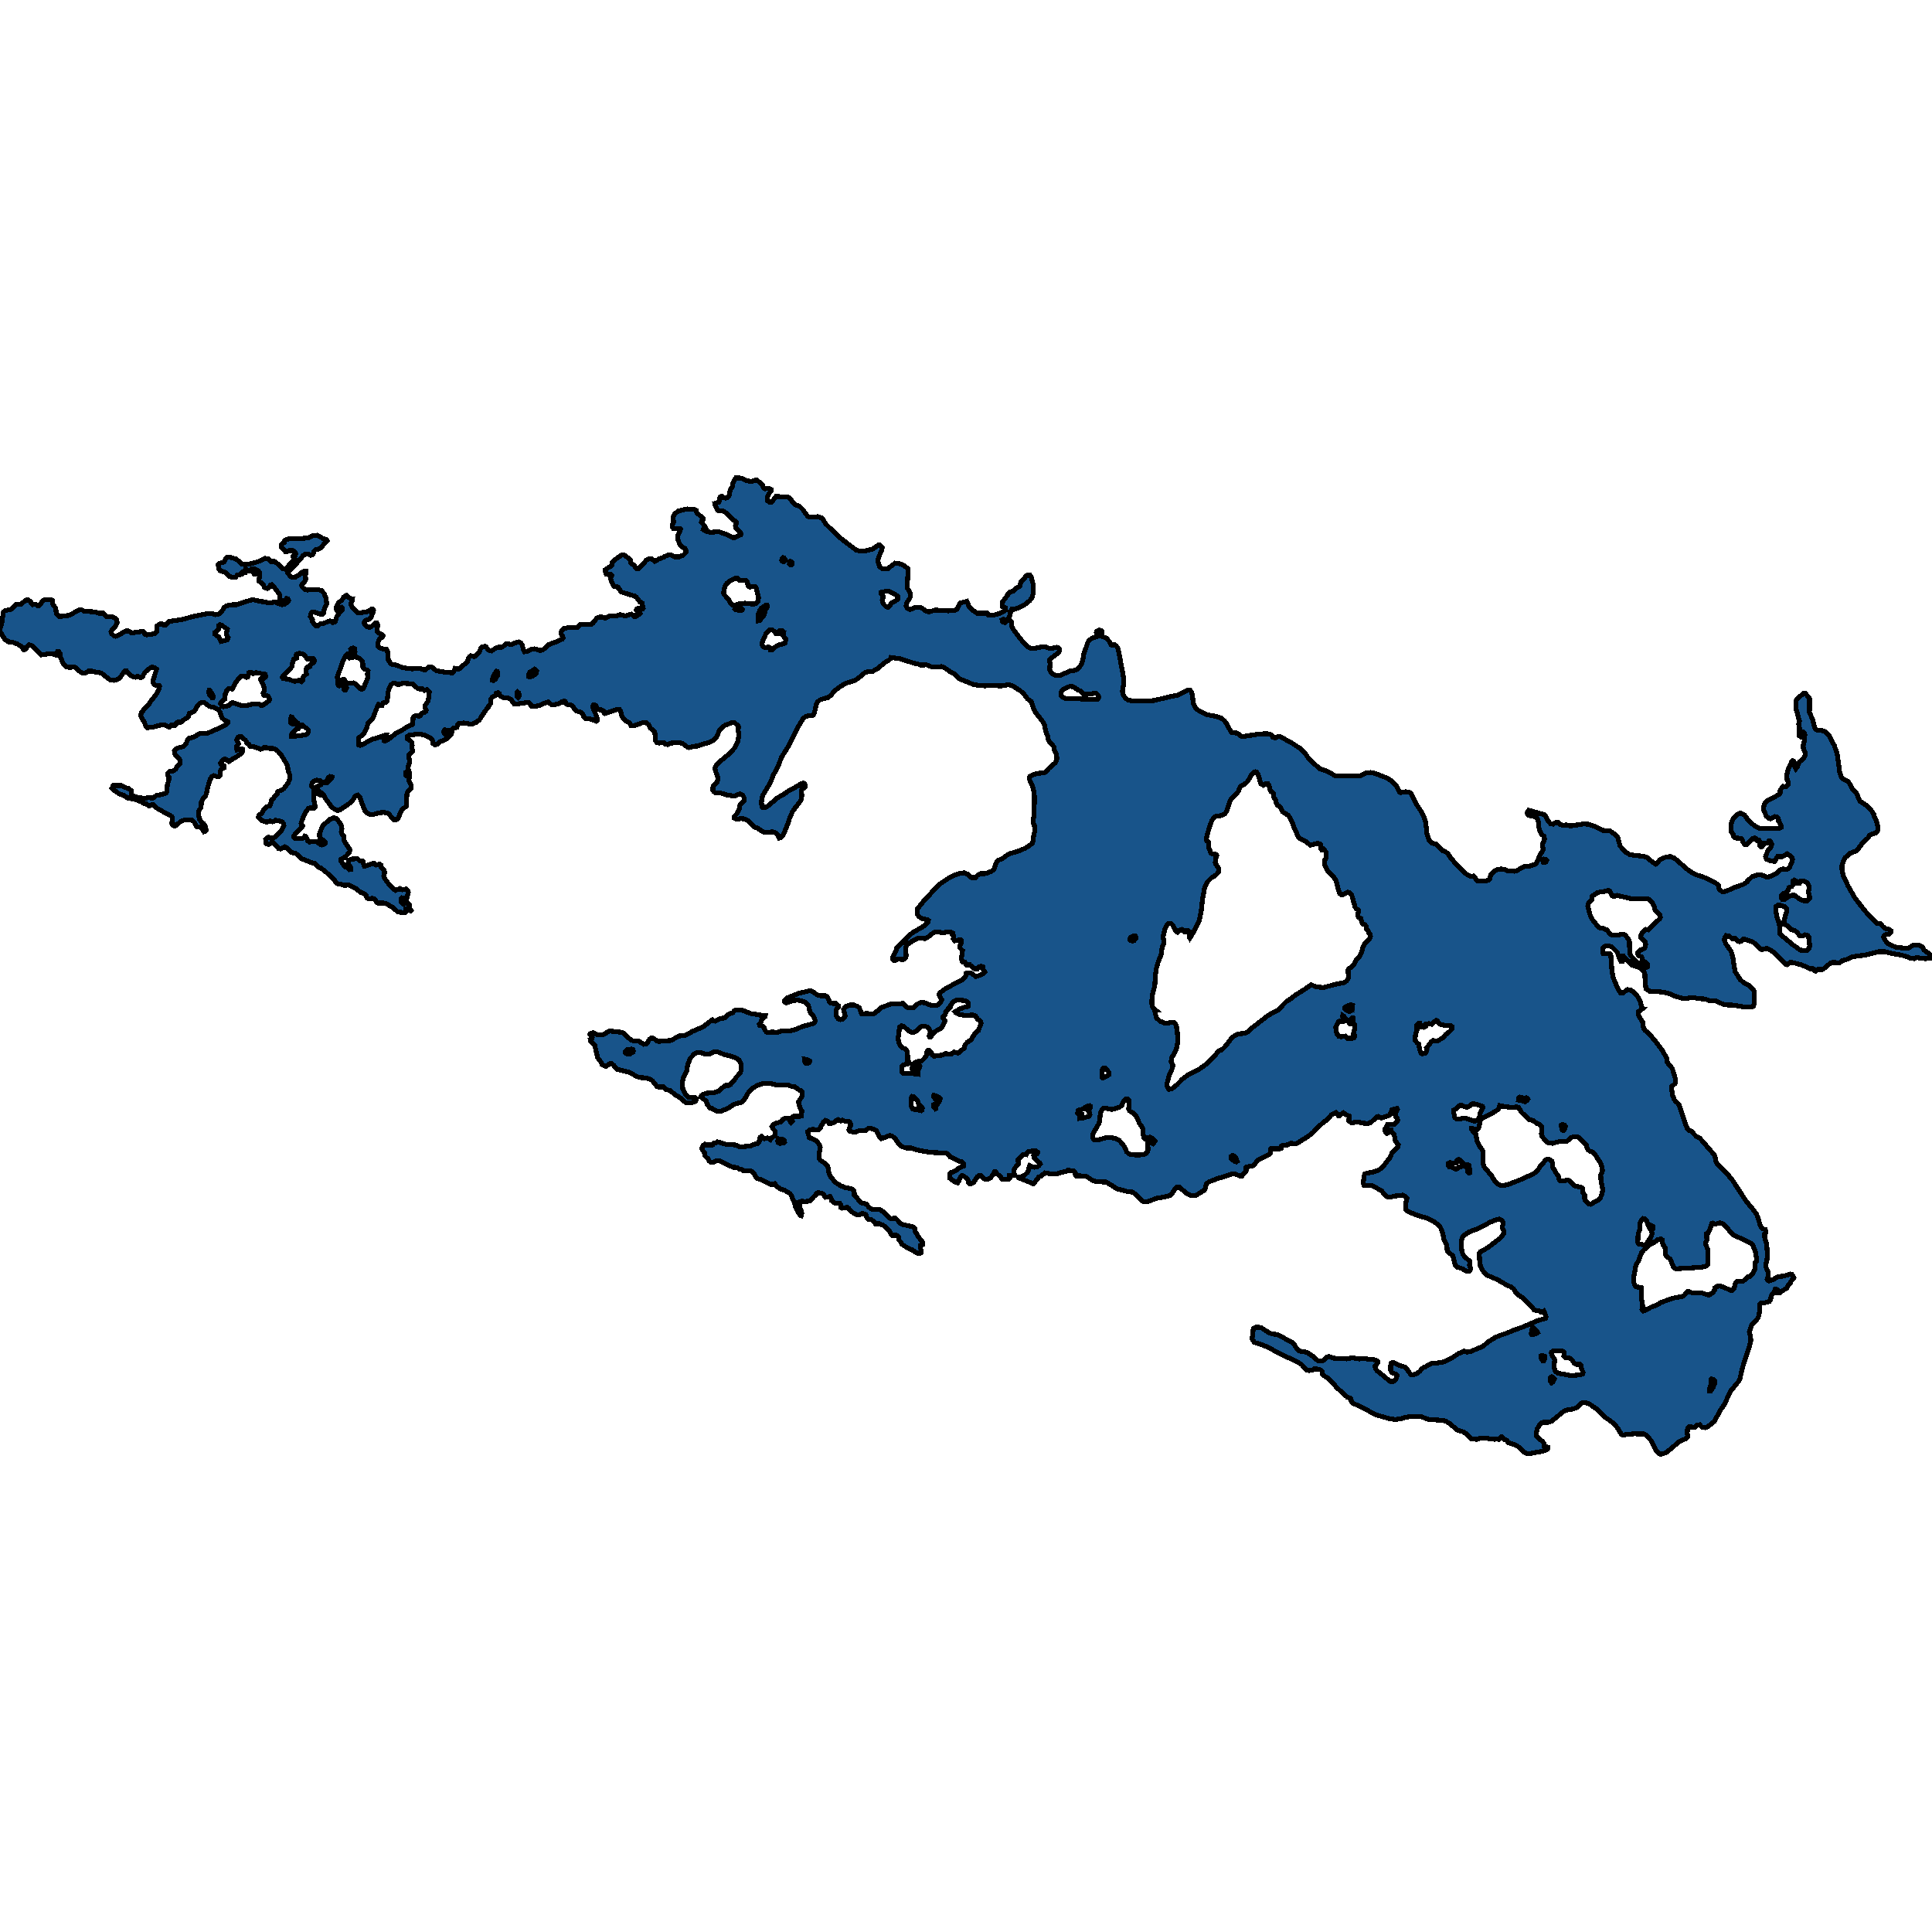 <svg xmlns="http://www.w3.org/2000/svg" width="400" height="400"><path d="m49.78 116.506.239.25.501.113.684-.023 1.288-.272 1.197-.385 1.151-.589.639.09.581.544h.764l.684.499 1.026 1.02.398.067.41-.204.685-.883.923-.838v-.295l-.32-.34.047-.158.444-.136.137-.34-.296-.43-.434-.227-.604.023-.422.203-.456-.022-.832-.93.046-.407.388-.408.262-.113.045-.408.354-.181.66-.204 1.768.023 2.063-.182 1.037-.52.764-.023 1.22.634.843.317.068.204-.763.77-.468.657-.592.318-.65.136-.25.294-.103.385-.16.272-.388.159-.73-.295-.364.045-.433.25-1.63 1.903-1.63 1.586.011.203.604.748.354.159.57-.068.809-.476.376-.385.707-.363.32-.022.01.566-.136.362.125.793-.273.476-.4.408-.205.34.263.475.433.385.456.091 2.28-.068.66.181.548.59.387.95.183 1.065-.035.295-.444.77-.16.951-.228.227h-.581l-1.208-.385h-.388l-.319.453-.034.476.456.611-.08.363.262.294.205.408.456.317.274-.023.501-.498.798-.09.593-.295.604-.181.445.18.137.137.262-.023.262-.25.262-.882.25-.408.856-.997v-.453l-.114-.136-.194.068-.502.43-.285.068-.068-.18.068-.635.342-.634.559-.453.365-.408.194-.362.262-.25.376-.113.615.612.582.113-.023.34-.342.566.034.317.194.385 1.128 1.223.445.091 1.812-.317.422-.295.194-.203.296.022.171.227-.136.52-.41.997-.331.34-.639.227-.296.18-.125.386.16.408.455.385.536.09.433-.226.787-.702.239.022.194.385-.046.544-.091.317.023.476.41.385.559.294.262.295-.137.294-.638.34-.263.725.012.77.365.362.855.25h.513l.205.34.182 1.902.376.566.33.317 1.015.204 1.277.52 1.938.227 1.026-.09.581.022.764.227h.365l.752-.544h.467l.354.204.718.589 1.778.294.787.046.65.135.239-.158.387-.815.32.068.262.113.239-.068 1.767-1.518.17-.656.217-.363.32-.204.683.204.65-.52.4-.431.295-.77.331-.317.513-.113.262.113.034.068.513.634.547.136.912-.566.593-.204.422.068.513-.227.604-.52.513-.023.17.113.434.09.855-.43.673-.158.342.158.307.385.422 1.36.114.135.513-.09.935-.454.592-.068.662.159.387.181.547-.068.536-.34.844-.792.684-.295.9-.271.866-.499.33-.09.172-.25-.034-.271-.274-.34-.091-.362.091-.476.456-.498 1.094-.204 1.687-.023.616-.566h2.166l.479-.317.775-.997.604-.272.547.023.638.204.867-.408 1.504-.045.684-.25.4.046.649.226 1.277-.385.58.43h.468l.559-.362.17-.181-.558-.453-.194-.295.08-.226.251-.136.695.25.308-.069.091-.18-.216-1.066-.24-.158-.182-.045-.752-.997-.354-.25-1.767-.52-.957-.318-.296-.317-.354-.611-.17-.114-.616-.068-.262-.271-.616-1.36.034-.226.251-.476-.16-.158-.957-.046-.16-.226-.011-.77.593-.43.65-.363.125-.272.045-.521.661-.567 1.22-.86.342-.069.433.182 1.06.86.092.68.798.567.16.34.261.271.33-.022.742-.635.923-1.087.57-.295h.559l.592.499.616-.295.182-.158 1.083-.385.148-.114.787-.385h.433l1.015.43.854-.022.821-.363.525-.498.034-.498-.217-.386-.638-.34-.422-.43-.41-1.11-.069-.657.661-1.427-.102-.136-1.357.045-.307-.408.011-.34.296-.634-.09-.748.056-.498.126-.295.433-.43.535-.363 1.779-.385 1.379.023.445.271.08.295.102.272 1.254 1.042v.204l-.297.295-.057.317.627.748.251.52-.433.114-.057.181.399.272 1.185.295.753-.091.98-.023 1.197.43 1.562.748h.478l1.197-.566.034-.181-.148-.408-.934-.861-.057-.317.136-.385.023-.43-.353-.34-.33-.227-1.608-1.541-.559-.295-.706.023-.262-.09-.49-.975-.103-.476.81-.249.159-.385.057-.499.16-.271.33-.046.387.317.354.023.422-.113.284-.385.114-.748.137-.453.456-.725.057-.567.16-.43.467-.77 1.037.067 1.05.453.66.182.593.045.695-.25.354.023.467.363.707.725.17.476.297.181.958-.023.33.204-.045.295-.456.589-.342.657v.748l.479.317.49-.045.9-1.178h.479l.32.113 1.572.022.468.272.25.25.354.611.57.522.798.271.695.658.49.747.593.725.33.136.502.023 1.231-.136.843.317.342.453.388.725 2.622 2.538.74.634 2.953 2.243.844.25 1.105-.069 1.448-.385 1.288-.838.24.023.49.52-.046.363-.707 1.677-.125.476.045.566.331.906.502.363.763.068.433-.068.445-.363 1.014-.77.878.113.718.227.48.317.58.498.035.612-.183 3.353.536.86.103.227-.012.793-.068.249-.684 1.02-.091.543.182.43.353.295.331.045 1.06-.43 1.06-.023 1.117.77.627.182 1.357-.363 2.61.159 1.334-.114.49-.226.308-.498.182-.521.274-.295 1.06-.25.24-.067.181.294.217.68.718.883.445.182.513.43 2.108-.023.285.385 1.118.023 1.23-.362.844-.43.33-.34-.022-.363-.627-.294.057-.974.98-1.292.114-.271.308-.408.798-.25.581-.566.57-.294.262-.25.08-.498.16-.362.638-.567.354-.589.455-.249.331.046.24.294.41 1.473.114.974-.057 1.064-.285.952-.468.589-1.105.86-.924.499-1.288.43h-.387l-.228.385-.103.838-.296.521.057.25.536.634.068.928.25.521 1.426 1.903 1.003 1.178.73.68.558.271.513-.022 1.653-.318.889.023.672.25.525.022 1.128-.227.25.091.206.226.068.408-.193.363-1.744 1.336-.126.204.091.77-.068 1.29.25.499.594.476.444.135.866.023 2.178-.951 1.003-.113.524-.317.604-.725.171-.363.342-1.223.046-.611.889-2.582.342-.453.74-.498.64-.114.216-.204-.205-.702.045-.272.479-.226.433.023.217.203.011 1.042.866.363.627.657.33.702.206.158.57-.136.353.204.274.385.194.635 1.026 5.458.011 1.63-.228 1.405.194.747.513.657.433.317.82.18 2.087.069 2.462-.136 3.534-.838 1.516-.294.798-.453 1.242-.567.479.068.296.521.365 2.265.342.747.604.544 1.721.883.844.204 1.276.226.98.363.582.498.422.52.969 1.79.16.135 1.105.136.285.136.388.453.228.068.786-.023 2.394-.385 1.687-.136.889.046.467.249.32.475.467.114.513-.295.547.045 2.28 1.246 1.915 1.245.764.725.934 1.358 2.269 2.083 1.345.408.912.476.82.498 1.095.113 2.36-.068 1.458.023.604-.091.98-.498.89-.113.923.18 2.326.884.957.543 1.129 1.087.672 1.336.24.136 1.094-.181.707.09.364.204.798 1.698.479.838.866 1.29.49 1.019.4 1.154.262 2.355.41 1.313.342.452.422.272.65.113 1.481 1.426.376.114.627.43.49.747 1.391 1.675 2.075 1.946.764.408.592-.113.262.226.32.52.273.295 1.596.023.638-.204.308-.226.046-.385.25-.657.57-.52.456-.317.97-.204.763.09.718.318 1.277.067.695-.158.468-.385.923-.43.707-.023.775-.158.946-.407.296-.521.49-1.222.719-1.155-.171-1.041.08-.362.216-.363.125-.384-.068-.59-.502-.407-.421-.837-.206-.77v-.95l-.319-.725-.262-.294-.433-.204-.581-.045-.513-.159-.274-.34.091-.475.205-.226 3.135.883.445.452.467.929.49.543.513.068.502-.317.501-.045.582.498.364.068.844-.023.82.181 2.668-.385.957.023 1.357.453 1.584.815 1.665.158.695.52.296.16.525.497.524 1.924 1.129 1.29.832.453 1.048.204 1.904.181.832.34.536.498 1.083.792.182-.068.684-.837.41-.227.924-.362.889-.068.798.317 2.724 2.354.878.634 1.026.498 1.3.407 1.276.544 1.527.837.388.385.011.453.183.407.558.385.513.023 1.083-.408 1.015-.475 1.778-.611.786-.52.035-.137 1.014-.95 1.334-.43.433.022 1.277.498.66-.113.719-.317.627-.362.479-.475.467-.34.433-.068.559.113.421-.136.354-.362.444-.973.069-.475.09-.136-.079-.362-.308-.317-.73-.476-1.082.611-.912-.045-.581.974-.81-.068-.832-.34-.16-.249-.09-.317.478-1.267.468-.498.239-.317.08-.408-.057-.34-.274-.384-.205-.046-.41.476-.627.068-.422.656-.182.046-.285-.295v-.77l-.171-.362-.183-.045-.262.09-.171-.316-.274-.136-.41.136-1.185 1.2-.48-.023-.364-.476-.17-.475-.263-.294-.98-.068-.342-.113-.251-.25-.046-.475-.433-.566v-1.335l.262-.793.274-.52.684-.793.684-.34.262.136.524.25.114.022.696.974.433.498.65.498.41.362.764.385.968.09 3.226-.022.149-.023.296-.181.046-.272-.183-.43-.319-.453-.057-.09-.011-.317-.114-.385-.103-.045-.24-.227-.262-.022-.456.226-.524.25-.308-.137-.467-.34-.57-1.2-.023-.09.012-.792.193-.634.559-.566 2.52-1.358.159-.295-.08-.362.103-.317.558-.634.673.023.353-.408v-.566l-.057-.18-.148-.25-.126-.815.023-.09.33-1.269.753-1.675.148-.113.194.113.422.747-.034.68.08.158.364-.498.365-.906.137-.136.25-.136.41-.362.423-.792.045-.408-.41-.906-.069-.543.228-1.02.137-1.335-.182-.43-.183-.136-.16.068-.159.52-.24.34-.227-.158.023-1.585-.16-.77.114-.25.046-.498-.114-.271-.32-1.314-.307-.974.023-1.585.262-.43 1.276-1.064h.434l.832 1.041-.023 2.786.707 1.675.273 1.2.148.363.137.34.4.226.866.023.752.226.615.566.422.702.878 1.676.102.362.217.566.194.498.41 2.785.091 1.065.331 1.064.046.113.387.385.9.453.582.679.41.973.924.929.399 1.086.364.566 1.254.816.718.633.48.68.387.634.045.316.41.838.32 1.313-.012.634-.205.498-.364.204-.662.18-.49.295-.273.476-1.072.95-.98 1.313-.49.476-1.174.452-.992.86-.25.385-.195.521-.273.702.011.996.091.475.206.815.991 2.082 1.357 2.377 2.006 2.603.661.724 1.96 1.947.685.067.456.589.615.475.73.159.33.226v.385l-.205.271-.262.113-.638.114-.137.09-.183.113-.08.25.229.407.296.543.41.407 1.368.656.502.136 1.915.204h.319l1.14-.634.353-.022.16-.046.638.068.422.136.365.294.228.52 1.493 1.087.205.385-.274.203-1.094.159-1.459-.181-.422-.068-.182.113-.25.113-.867-.136-.502-.226-1.368-.385-1.561-.249-1.79-.452-1.3.022-2.872.725-1.505.158-1.333.272-.844.43-.877.248-.764.521-1.243-.181-.581.226-1.037.905-.582.385h-.934l-.41.34-.411-.204-.126-.272-.25-.158-.4.136-.66-.362-1.106-.43-1.699-.476-.683-.045-.627.475-.251-.09-2.576-2.557-1.003-.611-.41-.136-.924.271-.422-.158-.73-.86-.49-.362-.421-.249-1.425-.52-.376-.068-.502.52-.25.045-.377-.068-.296-.339-.228-.272-.718.023-.616-.52-.581-.091-.137.204-.182.249-.035.61.377.793 1.014 1.426.342 1.244.445 2.897 1.105 1.72.775.679.673.316.524.317.673.702.24.497-.024.928.08 1.2-.182.791-.33.227-1.494.022-2.337-.407-1.721-.068-.935-.34-.946-.452h-1.151l-1.117-.407-1.505-.113-.855-.181-.843.045-.696.158-.991-.113-1.573-.452-.787-.43-1.185-.294-1.801-.227h-1.22l-.82-.498-.183-2.081-.046-1.177-.353-.52-.696-.589-.854-.34-.605-.158-.387-.271-1.516-1.652-.388.045-.091.204.103.814h-.171l-.126-.18-.627-1.698-1.071-1.064-.41-.158-.685-.09-.535.135-.251.25-.034.565.08.656 1.424.068.149.181.25 3.485.228 1.109.285.792.718 1.63.57.904.525-.068.9-.656.661.113.696.498.49.453.707 1.199.444 1.516-.228.385h.103l-.262.226-.308.158-.08.566.205.52.696 1.11.17 1.198.32.52.638.453 1.55 1.81 1.288 1.72 1.015 1.742.08.77.33.52.753.86.638 2.148v.747l-.16.317-.604.543.023.769.125.633.012.385.41.972.354.453.307.18.342.498 1.243 3.8.422 1.019.387.362.467.203.958 1.018.786.407 3.01 3.46.216.657.069.565.273.543 2.166 2.171.502.701.501.588 2.861 4.365 1.288 1.538.878 1.199.456 1.289.194.814.24.497.307.317.308.113.24.045.147.452-.034.227-.205.248.023 1.086.262.588.114.384.103 1.425.045 1.288-.125.882-.228.792.011.294.547 1.356-.011.543-.24.724.103.248.251.136.89-.294.888-.497.673-.159.57-.045 1.436-.43.285.046.353.497.08.226-.718.905-.023.27-.49.476-.25.497-.958.588-.433.43h-.388l-.08-.159-.08-.542-.216-.113-.251.045-.24.633-.478.588-.137.452-.057.52-.296.34-1.197.316-.524.022-.206.249-.102.678.034.792-.217 1.017-.228.475-1.22 1.334-.455 1.446.25.905.058.79-.388 1.583-.718 2.103-.593 1.899-.57 2.373-.17.43-1.78 2.147-1.264 2.757-.844 1.198-1.208 2.283-1.516 1.198-.4.113-.603-.023-.548-.587-.547.113-.501.43-.388-.023-.433-.113-.353.045-.251.316-.068.34-.012.79.103.52-.354.452-1.47.633-.638.588-1.881 1.582-.718.316-.593.113-.354-.136-.547-.61-.49-.904-.125-.407-.502-.858-.991-1.04-.456-.226-1.972-.045-1.47.113-.924.18-.274-.203-.798-1.31-.82-.973-1.938-1.378-1.562-1.582-1.516-1.018-.752-.293-.547.022-.525.226-.82.836-1.095.34-1.06.135-.604.34-2.371 1.943-.57.226-1.345.045-.456.294-.627.994-.217.95.012.52.581.632.661.475.308.384.046.7.775.182.011.248-.114.226-.433.204-.604.158-2.599.497h-.49l-.787-.362-1.026-1.04-.912-.496-1.105-.34-.308-.316-.16-.248-.501-.159-.479-.497-.216.023-.48.497-.33-.113-.444.09-2.132-.27-1.026.09-.558.18-1.06-.067-1.266-1.198-.536-.317-1.15-.339-.525-.43-1.049-.926-.912-.542-.81-.136-2.313-.135-.741-.136-.878-.384-.535-.136-1.87-.023-1.334.272-.752.226-1.094.158-1.174-.136-2.508-.723-.89-.339-1.196-.7-2.063-1.086-.57-.158-.502-.226-.25-.43-.046-.406-.262-.271-.48-.09-.147-.159-2.11-1.899-.512-.633-1.277-1.288-.695-.43-.479-.474-.057-.543-.228-.271-.752-.18-.57-.046-.467.249-.627.113-.536-.113-1.072-1.153-.706-.452-1.311-.678-.935-.362-1.55-.769-2.44-1.288-1.15-.498-1.665-.52-.399-.633-.057-.316.103-.61.114-1.13.114-.25.444-.203 1.015.045 1.766 1.13.673.25.536.022.558.09.775.452 2.03 1.063.592.52.183.384.524.701.422.294.969.113.775.294 1.014.678 1.106.995.866-.023.9-.836.422-.09 1.004.338 2.644.136 1.197-.249 1.39.272 1.084-.136.65.136 1.618.18.524.317.035.249-.57.7.045.52.33.452 2.736 2.216.605.022.364-.203.183-.181.262-.837-.194-.27-.843-.34-.263-.384-.022-1.063.114-.52.433-.158.9.498 1.585.497.285.294.376.588.524.7.376.045.958-.384.49-.384.308-.407.467-.384.32-.113.706-.452.604-.249 2.007-.226.911-.271 1.232-.61 1.39-.928 1.163-.542.684.203.66-.113 2.11-.859.627-.339 1.003-.836 1.31-.814.947-.452 1.584-.52 1.642-.701 1.664-.565 2.918-1.266 1.824-.543.045-.226-.33-.995-.125-.27-.331.18-.376.023-.24-.227-1.026-.18-.455-.566-2.007-2.034-.798-.498-.547-.52-.467-.746-.536-.452-.615-.204-2.178-1.266-2.143-.927-.638-.565-.49-.746-.285-.566-.171-1.334-.046-1.311.24-.362 1.516-.814 2.656-2.058.65-.904-.023-.452-.069-.317-.125-.158-.103-.43.137-.43.046-.339-.126-.407-.205-.249-.501-.18-.764.18-1.117.475-2.2 1.199-2.143.814-1.003.656-.422.52-.217.882.149 1.9.239.7.33.475 1.129.95-.103.791.103.18.103.611-.069.272-.228.226-.456-.023-1.026-.565-1.014-.317-.354-.316-.524-2.035-1.151-.905-.057-.904-.194-.746-.25-.362-.183-.43-.25-1.334-.423-1.085-.342-.475-1.094-.86-1.63-.746-1.619-.452-1.835-.724-.536-.271-.228-.272.126-1.673.137-.272.011-.384-.24-.317-.615-.316-1.619.18-.775.182-.82-.023-.434-.317-.706-.927-1.927-1.04-1.721-.045-.171-.543.194-1.516.148-.361.376-.136 1.573-.317.912-.316.9-.724 1.015-1.357.365-.362.501-1.199 1.266-1.266.011-.317-.65-.882-.09-.77-.183-.565-.103-.18-.41-.204-.034-.543h-.194l-.41.633-.274.113-.308-.294-.148-.362.091-.294.433-.814.821-.045.695-.113.513-.475.149-.295-.092-.384-.387-.475-.069-.385.468-1.063-.103-.18-1.014.27-.377.95-.205.227-1.561.543-.297-.045-.456-.25-.262.091-1.334 1.244-.66.136-.878-.113-.684-.158h-1.072l-.604.135-.616-.52.171-.656-.034-.271-.695-.294-.49-.362-.262.135-.639.498-.182-.045-.194-.407-.273-.25-1.015.544-.399.565-.456.43-.581.362-1.436 1.29-.787.881-1.265.996-1.46.882-.182.18-.775.34-.558-.045-.274-.113-.764.384-1.162.136-.149.113v.43l-.376.136h-1.094l-.502-.114-.205.023-.114.181-.034.769-.285.34-2.28 1.153-.957 1.153-1.448.272-.114.135.148.588-.125.181-.4.34-.375.588-.502.022-.74-.316-.536-.113-.605.09-1.481.52-1.163.317-1.892.746-.456.34-.206.587-.068.498-.17.317-.879.475-.798.52-.638.113-.684-.136-.524-.226-1.653-1.38-.445-.067-.307.203-.593.86-.228.407-.422.294-1.208.339-1.311.18-2.04.724-.844.023-.422-.249-1.071-1.13-.764-.588-1.003-.09-2.337-.612-1.128-.769-1.06-.61-1.437-.068-.866-.09-.718-.317-.627-.43-.707-.362-1.824-.022-.16-.159-.045-.52-.273-.294-1.288-.203-.365.271-.661.113-1.152.362-1.003.045-1.504-.226-.855.656-.445.203-1.049 1.357-.205.046-.604-.317-2.394-.95-.011-.158h.536l.706-.294.662-.633.25-.52.126-.815.068-.09.308.158.672.18.616-.067.342-.249.273-.362-.136-.248-.97-.815-.193-.316-.068-.385.114-.135.273-.023.41-.249.058-.249-.365-.271-1.038.045-.615.136-.205.203-.194.408-.536-.046-.182.068-.935.927-.08.227.126.248v.475l-.547.611-.354.566.069.95-.114.27-.833.023.012.475-.205.227h-1.391l-.353-.52-.684-.543-.103-.227-.194-.203h-.216l-.342.656-.525.588-.41.226-.604.068-.25-.068-.685-.746-.41.022-.342.272-.764 1.153-.41.249-.445.022-.194-.203-.114-.475-.16-.317-.82-.61-.308-.046-.228.159-.296.633-.011.249-.308.43-.342-.023-1.254-.86-.057-1.017.114-.136 1.185-.498.57-.497 1.015-.43-.011-.452-.468-.43-.387-.113-1.482-.746-.433-.113-.559-.679-.547-.204-1.95-.022-1.55-.136-2.074-.384-1.436-.453-1.072-.022-.832-.272-.787-.769-.672-.995-.593-.407-.376-.113-.057-.023-1.767.679-.342-.34-.593-1.199-.376-.339-.855-.249-.592.023-.513.452-1.277-.045-.707.294-.547.023-.718-.159-.182-.316.068-.34.262-.542-.011-.34-.137-.362-.148-.135-.97-.09-.41-.204-.376.203-.535-.294-.24.09-.536.476-.82.271h-.205l-.377-.52-.444-.136-.422.294-.103.294-.433.634-.102.384-.4.362h-.524l-.57-.158-.695.135-.353.294v.408l.273.904.263.204h.239l.638.249.616.543.365.565.136.475-.114.747-.136.7-.023.702.285.497.991.656.536.611.126.407.114.792.205.723 1.094 1.357 1.151.724 1.026.452.878.091.581.226.32.362.022.814 1.414 1.583 1.06.249.604.746.559.317.946.09.615-.045 1.037.701 1.05 1.13.136.069.274.045.775-.158.581.565.502.61.273.136 2.417.566.285.271.114.701.66 1.108.913 1.176v.362l-.525.203.023.566.114.497-.045.475-.274.113-.456-.023-1.151-.746-.73-.271-1.3-.837-.296-.543-.364-.361.011-.52-.24-.34-.433-.158-.65.158-.284-.316-.194-.407-.16-.362-1.288-1.13h-.17l-.719-.317-.695.045-.502-.61-.399-.25-.65-.09-.227-.249-.103-.475-.148-.248-.479-.159-.376-.022-.433.226-.433.068-.992-.543-.524-.385-.297-.497-.319-.204-.24.114-.809.09-.216-.136-.08-.588-.182-.339-.627.068-.548-.136-.524-.43-.102-.587-.206-.272-.889.158-.205-.18-.217-.385-.478-.294-.753-.113-.262.158-.137.362-.387.272-.274.452-.535.43-.49.135-.673.045-.616-.09-.296.136-.034.86.08.52.182.429.148.543-.137.542-.114-.045-.49-.565-.17-.453-.354-.61-.308-1.312-.205-.226-.24-.588-.09-.294-.331-.497-1.095-.656-.855-.272-.74-.52-.48-.588-.455.136-.525-.023-2.006-1.018-.524-.135-.502-.498-.136-.384-.331-.43-.536-.294-1.539-.068-.376-.317h-.376l-.593-.339-.684-.045-.9-.34-.65-.384-1.31-.633h-.685l-.49.271-.387.09-.308-.067-.217-.181-.262-.475-.638-.61-.057-.657-.536-.61-.046-.475.24-.453.353-.248.32.18.375-.113.536.181.4-.113.261-.362.354-.022.33-.25 1.756.521 1.402.068.661.09.65.317.513.068 2.063-.249.433-.249.82-.203.229-.159.16-.226.056-.61.205-.362.251-.136.582.475.57-.136.638.362.296-.362.65-.52.023-.927-.445-.475-.205-.408.25-.361.445-.317 1.106-.317.262-.249.183-.294.376-.158h1.117l.068.679.171.18.274-.27-.023-.566.091-.362.365-.181.228.135.445-.09.364.068.376-.113-.022-.362.148-.679-.32-.52-.284-.701-.103-.679.604-.928.148-.452.023-.656-.308-.317-.33-.09-.992-.701-.65-.068-.911-.317-1.961.068-1.505-.34-1.003-.045-.912.181-.81.317-1.07.633-.776.928-.82 1.402-.251.294-.297.204-1.003.226-.65.25-.478.338-.741.475-1.414.543-.626.068-.354-.203-.456-.136-.387-.294-.388-.09-.661-.838-.046-.384-.068-.204-1.003-.769-.091-.249.125-.18.467-.272.776-.204.866-.022.615-.114.912-.316.753-.724.592-.43.661.023.342-.204.137-.226.639-.611.33-.588.844-.882.262-.634-.012-1.244-.467-.883-.49-.362-.958-.361-1.55-.385-1.482-.588-.638.022-.946.453-.946-.023-.81-.249-.809-.068-.57.295-.843.882-.559 1.357-.182 1.245-.73 1.47-.182.86.068 1.402.388.883.365.52.341.362 1.403.068.239.135-.011.408-.126.248-.661.227-.9.09-.49-.113-1.004-.927-.957-.52-1.174-.973-.924-.272-.535-.498-1.254-.022-.97-1.244-.478-.34-.866-.271-1.209-.068-.786-.226-.73-.498-.866-.407-2.337-.566-.501-.475-.251-.362-.456-.385-.296-.022-.867.633-.615-.249-.183-.135-.193-.475-.673-.883-.125-.362-.525-2.33-.82-.792-.069-.34.274-.112.102-.25-.478-.678.057-.181.592-.204.16.113.695.317.616.045.798-.135.946-.611.399-.045 2.291.248.467.227.73.724.775.633.467.204 1.152.068 1.003.633.592-.136.263-.248.09-.34.252-.317.193-.18.274-.114.41.113.604.498.285.09h.559l2.2-.18.81-.498.843-.43 1.117-.068 1.676-.905 2.154-.928 1.835-1.425.285.226.33.046 1.004-.543.878-.114.307-.158.24-.362.24-.158 1.048-.476.25-.384.753-.136h.695l2.132.815h.536l.627.203 1.687.136-.046.271-.661.385-.148.656-.4.498.058.226.558.136.4.362.045.249.353.588.285.159h.456l.433-.136 1.06.113 1.095-.317 1.22.046 1.173-.204 1.984-.815 2.188-.588.183-.18.102-.318-.125-.452-.285-.589-.547-.497-.24-.792-.113-.543-.171-.408-.548-.588-.433-.18-1.128-.25-.821.045-1.55.498-.274-.045-.148-.204.034-.203.65-.611 2.314-.905 1.983-.476.536-.022.308.136 1.026.724.593.135h1.025l.388.181.125.204.33.837.297.294.41.091.502-.068.707.566v.203l-.376.385-.08.204-.091.837.114.498.353.588.41.136.456-.113.342-.34.217-.271-.308-1.335.171-.453.33-.249.822-.271h.763l.73.271.433.317.137.385.319.837 1.185-.045 1.004.068.467-.09.08-.114.946-.656.41-.43 1.824-.702 2.69-.158.581.588.24.204.422.113.877-.045.16-.159.798-.656.684-.249.786.068.718.317.536.204.923.022.422-.113.274-.249.16-.136.193-.18.228-.476-.536-1.018.057-.385.183-.135 1.105-.815 2.782-1.47.832-.453.467-.476.16-.724.308-.136h.387l.433.114.24.203.581.453.467-.09.684-.272.639-.385.114-.158-.126-.25-.182-.27-.114-.59-.33-.09-.365.068-.24.272-.148.203-.376.046-.467-.227-.741-.656-.057-.09-.103.022-.536.09-.102-.158-.194-.362-.388-.022-.182-.159-.08-.249-.102-.34.148-1.312.068-.407-.285-.272-.228-.226-.011-.407v-.09l.24-.43.09-.612-.148-.204h-.319l-.445.204-.341.023-.149.022-.307-.43.057-.565-.206-.272.057-.294-.49-.25-.501-.067-1.174.226-.49-.113-1.06-.045-.251.136-.297.18-.81.657-.717.362-1.345-.068-1.163.566-.65.385-.501.407-.308.588.023 1.041.068.385-.034.52-.376.476-.604.045-.308-.09-.388-.023-.456.249-.285.09-.33-.248-.012-.476.297-.588.513-1.018.022-.295.502-.52 1.402-1.313.878-.928.775-.565 2.04-1.177.149-.113.775-.702.057-.385-.251-.158-.958-.159-.718-.43-.387-.543-.023-.837v-.181l.501-.634.616-.77.524-.61 2.326-2.49.57-.612 1.607-1.086 1.368-.792 1.368-.43.877-.114.661.272.776.679.866.023.501-.544.513-.249.912-.022.513-.136.9-.34.514-.475.536-1.471.433-.362.82-.363.741-.566.639-.384 2.165-.657.89-.407.706-.362.57-.408.513-.475.148-1.132.308-1.45-.057-.86-.182-.271-.16-.86.205-1.042.103-3.939-.194-1.268-.285-1.087-.547-1.132-.046-.385.103-.271.399-.25 1.151-.384 1.345-.136.468-.204.547-.68 1.356-1.176.183-.385.17-.566-.216-1.155-.353-.521-.069-.725-.957-.996-.228-.52-.08-.703-.376-.792-.33-1.608-.468-.747-1.231-1.54-.524-.951-.49-1.472-.753-.544-.684-.928-.923-.86-.456-.227-.923-.657-.684-.227h-.639l-1.174.204-2.188-.113-1.072.09-1.208-.045-1.368-.271-2.724-1.11-1.197-1.11-.673-.317-1.425-.974-.535-.158-.764.113-1.163-.023-1.128-.453-1.174.046-.673-.227-.673-.136-2.94-.928-1.904-.272-.171.407v-.022l-1.197.725-1.459 1.223-.946.52-.844.046-.672.158-1.493 1.246-.719.476-1.915.566-1.436.906-.935.77-.695.86-.604.43-.673.159-.98.317-.456.43-.262.476-.376 1.676-.262.543-.24.136-.9.023-.547.226-.445.385-1.071 1.789-.684 1.472-.776 1.45-.307.701-1.608 2.581-.57 1.517-.775 1.54-.307.52-.593 1.518-.33.588-1.209 2.016-.262.633-.103 1.02.091.792.263.294.467-.023.502-.34 1.972-1.675 1.185-.679 1.334-.905 1.185-.612 1.3-.792.433-.068.182.068.148.34-.034.339-.296.294-.262.136-.206.317.114 1.132-.17.77-.331.589-.969 1.222-.502.747-.535 1.2-.308.974-.958 2.445-.65.701-.284.09-.228-.361-.08-.25-.456-.475-.559-.18-.98.022-.433.045-.604-.09-1.186-.793-.376-.068-.479-.385-1.014-1.018-.844-.408-.638-.09-.513.09h-.558l-.32-.158.035-.408.57-.611.444-.95.023-.612.228-.408.672-.543.103-.385-.148-.52-.274-.386-.547-.203-.422.136-.353.203-.262.09-.513-.022-1.163-.204-1.231-.384-1.049-.023-.364-.25-.206-.27-.011-.499.16-.52.41-.43.194-.114.194-.272.114-.634-.126-.498-.399-1.087-.102-.52.239-.634.536-.566 1.151-.929 1.197-1.041.957-1.065.639-1.29.24-1.29-.012-.5-.205-.43.01-.339.138-.408-.069-.271-.775-.702-.513.022-1.447.521-.639.476-.479.52-.672 1.54-.604.589-1.049.476-1.63.475-.433.227-1.037.067-.354.136-.558.114-.388-.136-.866-.657-.787-.25-1.767.137-.638.294-.376-.068-.32-.272-.387-.09-.707.113-.136-.068h-.24l-.342-.43-.102-1.562-.091-.295-.798-.68-.365-.746-.604-.453h-.661l-1.562.566-.718.113-.194-.068-.308-.589-.9-.475-.604-.77-.32-1.155-.193-.317-.468-.068-2.565.883-.17-.09-.16-.499-.353-.158-.673-.045-.262-.182-.285-.679-.262-.136-.251.045-.091.363.102.498.707 1.472.137.634-.034.226-.24.136-1.242-.453-.513-.022-.433-.068-.376-.43-.206-.544-.364-.317-.98-.294-.445-.499-.251-.453-.433-.294-.821-.113-.24-.272-.09-.317-.263-.113-.41.158-.536.385-1.254.295h-.319l-.707-.612-1.06.317-.513.295-1.048.271h-.81l-.17-.158-.035-.25-.296-.294-.547-.09-1.79.294h-.82l-.354-.43-.148-.34-.536-.385-.296-.09h-.513l-.422-.068-.4-.204-.318-.362-.08-.272-.262-.181-.354.136-.022.158-.217.362-.65.318-.262.452-.023.748-.193.362-.206.227-.045.18-.73.884-1.128 1.789-.753.566-.763.317h-.513l-1.209-.226-1.003.113-.319.249-.137.566-.763.181-.263.362-.057.748-1.094 1.11-.513.271-.684.226-.763.635-.513.022-.32-.272-.102-.702-.627-.543-1.106-.476-1.037-.203-2.018.249-.376.249-.023.453.342.271.354.227.182.204.16.702-.114.543.16.362v.317l-.73.793.011.634.114.68-.114.588-.17.407-.012.453.25.929-.068 1.63.41.95v.59l-.615.679-.217.475-.125 1.449.046.974-.069.158-.832.634-.365.656-.433 1.087-.365.362-.376.136-.182-.068-.639-.679-.376-.52-.285-.204-.775-.136-.866.068-1.414.385-.65-.068-.752-.385-.25-.34-.741-1.856-.274-.883-.217-.317-.262-.181-.376.113-.32.362-.49.838-1.253.905-1.311.883-.433.091-.422-.181-.638-.43-.365-.363-.057-.18-1.071-1.382-.297-.679-.308-.317-.136.045-.194.272-.251-.068-.262-.385.125-.362-.444-.634.057-.249.809-.453.125-.385-.045-.271-.217-.182-.74-.09-.742.317-.16.158-.125.453.023.317.513.634v.634l-.114.68.023.973.205.837.046.59-.217.248-.672-.136-.445.136-.57.657-.57 1.245-.422 1.2.08.271.24.272-.103.226-.741.702-1.014 1.132.022.272.285.249 1.448.045.433-.294.16-.227.182.068.205.34.16.566.422.249.501-.136 1.083.136.593.498.342.113.399-.113.33-.272-.057-.249-.433-.385-.376-.18-.25-.272-.092-.385v-.181l.046-.476.65-1.494 1.424-1.29.798-.317.581.09.924 1.223.102.249.126.702-.126.61.183.567.296.34.069.86.148.18.148.363.718 1.064.228.43-.103.385-.684.837-.524.408-.513.249.012.43.684 1.086.182.091.308.023.535.52.263-.045v-.362l-.502-.792-.011-.408.125-.294.456-.227.33-.067 1.026-.046.445.453.581.023.16.113.057.52.114.408.17.023 1.494-.521.479-.023.353.317.707-.204.274.182.057.543.592.588.114.385-.17.724.136.498.866 1.177 1.152 1.132.273.204.946-.385.49.272.73-.159.342.272.137.385-.296 1.2-.285.067-.696-.113-.205.226-.011.657.296.34.205.09.308-.408.25-.067.662.543-.114.52.49.725-.125.113-.787-.362-.228-.023-.08.656-.262.068-1.3-.136-.945-.86-1.425-.86-.536-.136h-1.186l-.364-.203-.183-.385-.376-.34-.376-.045-.467.09-.365-.067-.194-.204-.091-.317-.365-.43-.843-.317-.821-.679-1.676-.837-.9.09-.639-.271-.513.022-.456-.226-.421-.702-1.129-1.086-1.584-1.29-.639-.272-.718-.747-.718-.158-.422-.227-1.003-.34-.695-.339-.775-.747-.422-.317-.832-.113-.9-.996-.457-.204-.854.476-.434-.136-.855-.996-.535-.181-.684.362-.285-.09-.274-.25-.023-.747.331-.34.342-.09.445.227h.444l.296-.182 1.38-1.38.433-.77.125-.317-.034-.34-.285-.362-.49-.181-.958-.181-.341.226-.32.09-.444-.18-.308.135-.422.091-.365-.136-.398-.068-.263-.09-.638-.747.091-.34.604-.475.342-.612.707-.724.57-.113.194-.272.125-.747.08-.294.388-.25.262-.452.501-.43.034-.385.194-.204.673-.25.422-.27.968-1.223.331-.951.011-.68-.376-1.041-.068-.68-.25-.679-.377-.566-.741-1.245-.638-.702-.502-.385-.524-.204-.787-.022-.707-.181-.433.022-.33.204-.342.113-.832-.34-.707-.203-.524-.023-.228-.181-.149-.317-.16-.045-.307-.25-.046-.271-.216-.295-.342-.18-.547-.521-.388.022-.216.181-.24.498.057.272.262.408v.226l-.421.453-.012.272.137.43.958-.226.193.068.023.203-.08.408-.296.385-1.015.68-.456.203-1.003.724-.615-.498-.217-.045-.285.09-.387.43-.228.386.25.294h.206l.33.227-.023.384-.376.204-.25.204-.114.249-.103.951-.25.204-.206.045-.89-.226-.341.18-.376.59-.593 1.97-.171 1.018-.182.408-.502.588-.365.68-.034.814-.125.499-.308.407-.114.702.137 1.041.41.68.547.407.4.77.068.61-.183.182-.25.068-.297-.476-.41-.452-.775-.09-.605-1.042-.456-.385-.82-.023-.696.046-.809.294-.718.679-.513.272-.388-.159-.193-.317.148-1.018-.137-.476-.433-.317-1.015-.475-1.641-.951-.764-.702-.399.023-.262.158-.24.068-.558-.43-.444-.068-.263-.158.012-.204-.148-.272-.377.136h-.25l-.992-.476-.969-.067-.433-.136-.787-.521-.877-.272-1.186-.837-.365-.363.16-.18-.011-.272.09-.114h1.733l.673.385.81.25.546.43.035.77.182.248.57.181.73.363.57-.068.786.158.661-.271.433.113.582.022.25-.135.092-.159.262-.181 1.812-.408.308-.203.114-.385.08-1.178.308-1.154.01-.544-.261-.362-.023-.385.365-.34.957-.203.308-.25.365-.656.638-.68-.023-.52-.193-.362-.297-.227-.672-.837-.035-.567.274-.362.445-.249.889-.226.399-.159.387-.43.376-.883.285-.317.98-.25 1.198-.724.433-.068h1.162l.946-.362 2.896-1.359.399-.362.023-.294-.787-.408-.422-.385-.467-1.268-.399-.476-.616-.362-1.162-.272-.559-.475-.501-.295-.48-.045-.432.158-.616.657-.25.657-.263.34-1.037.452-.148.567-.33.385-.753.407-.456.43-.24.136-.398-.136-.308.159-.137.408-.24.158-.398-.136h-.297l-.296.408-.16.068-.98-.476-.445-.045-2.063.543-1.026.068-.307-.271-.263-.68-.672-1.245-.148-.34.17-.566.65-.86.935-.974.125-.272 1.391-1.767.593-1.11.046-.497-.126-.159-.672-.023-.365-.18-.205-.408.08-.68.478-1.45.171-.633-.456-.295-.433-.113-.308.068-1.151.951-.296.453-.263.566-.307.159-.707-.317-.445.226-.513-.113-.672-.385-.707-.906h-.194l-.501.611-.376.567-.502.52-.57.295-.422.045-.775-.09-1.721-1.337-.638-.226-.718-.068-.764-.204-.65.023-.638.385h-.513l-.616-.317-.763-.702-.331-.227-1.163.068-.57-.136-.513-.52-.193-.318-.434-1.019-.16-.86-.261-.386-.24-.022-.182.407-.194.272-.467-.136-.171-.113-.639-.023-.752.136-.98.136-1.79-1.812-.308-.204-.399-.068-.49.476-.09.25-.195.203-.319.09-.456-.588-.399-.317-.593-.34-.797-.272-.912-.136-.639-.362-.467-.634-.25-.499-.4-.611-.034-.227v-.294l.342-1.11.399-2.47.376-.248 1.186-.272.399-.317.25-.363.33-.317h1.015l1.038-.883.444-.09.582.362.08.271.33.386.342-.091.296-.023.48.363.181-.023.445-.453.194-.476.285-.226.604-.113H10.6l.228.135.068.499.08.43.547.68.114.86v.295l.661.612 2.03-.25 1.892-1.042.444-.135.433.113.32.181 2.211.181.832.25h.878l.581.498.16.18 1.128.069.821.408.182.249.023.634-.387.747-.662.703-.193.362.148.453.501.43.297.068.593-.203 1.367-.861.593-.113.467.249.251.226 2.383-.34.285.295.102.272.354.158.615-.045 1.094-.204.354-.34.137-.566v-.68l.444-.362.479-.136.456.363.308-.046.809-.77 2.622-.362 2.325-.657 2.257-.453.935-.136.832.023.524.204.627-.046.274-.136.547-.566.422-.77.535-.317.958-.204 1.128-.045 2.793-.907.593-.113 1.539.363 1.026.09.615.227.798-.068.376-.136.422.09.82.386.457.09.444-.09.798-.612.069-.181-.183-.34-.216-.09-.183.203-.125.385h-.479l-.308-.113-.387-.385-.012-.906-.307-.453-1.14-1.473-.126-.113-.25.045-.24.499-.444.249-.377-.045-.273-.182-.171-.543-.923-.748-.012-.498.114-.181.091-.59-.045-.498-.33-.408-.274-.113-.206.023-.114.249-.01.566h-.195l-.17-.34.01-.77-.273.023-.524.408-.308-.046-.376-.317-.183.046-.08.634-.205-.023-.239-.113-.137.068-.136.498-.844.09-.41.522-.593.023-.684-.25-.923-.86-.992-.295-.228-.317-.205-.952.285-.271.798-.182.228-.204.205-.43.353-.385.479-.068 1.402.385Zm199.982 57.25.08.34.41.316-.023 1.087.513 1.132.377.226.718.045.114.227-.263.702-.08.77.08.248.548.815.057.317-.035.543-.273.385-.388.362-.718.408-.832.837-.479.815-.262.792-.103.77-.227 1.154-.308 2.807-.445 1.991-.718 1.336-.25.588-.913 1.449-.136-.227-.046-1.154-.217-.204-.25.046-.263.271-.216-.045-.217-.272-.33-.203-.262.045-.593.52-.342-.18-.593-1.2-.422-.453-.467.023-.479.453-.296.633-.365 1.403-.011.52.17.906-.136.52-.274.499-.136 1.38-.696 1.765-.342 1.2-.16 1.086-.182 2.557-.479 1.81-.113 1.2v.723l.216.86.433.34h-.102l.148.792.273.927.719.68 1.037.406h.558l.787-.203.524.045.354.43.16.543.159 1.109.102 1.651-.16 1.29-.239.724-.911 1.674-.08.701.364.724-.08.589-.683 1.515-.41 1.516v.77l.341.61.673-.136 1.003-.814 1.072-1.109 1.174-.882 2.348-1.222 1.413-.995 1.835-1.787.764-1.018.65-.204.73-.701 1.105-1.448.49-.52.525-.363.66-.271 1.369-.136.467-.271.923-.815 3.374-2.625 1.881-1.04.32-.136h-.103l1.619-1.652.911-.588.98-.77 1.722-1.063 1.527-1.064 1.083.385 1.425.18 3.032-.791 1.311-.249.525-.34.41-.656-.125-1.538.113-.25 1.06-.814.525-1.041.74-.86.32-.656.399-1.358.205-.407 1.163-1.268.137-.43-.046-.294-.387-.498-.057-.317-.331-.317-.08-.61-.216-.318-.422-.135-.297-.385-.136-.747-.513-.272-.16-.34.057-.588.137-.248-.023-.272-.49-.362-.217-.272-.684-2.444-.228-.362-.296-.227-.376-.09-.912.52-.445-.045-.273-.204-.354-1.154-.25-.996-.251-.702-.353-.52-1.311-1.313-.513-1.132-.114-.679.023-.362.364-.543.012-.974-.365-.634-.25-.203-.4.135-.148-.18.011-.86-.307-.205-.456-.045-1.391.362-.969-.747-.57-.34-.638-.248-.25-.272-.844-1.743-.41-1.2-.582-1.222-.354-.408-1.128-.724-.49-.929-.354-.317-.262-.135-.205-.408-.046-.475-.182-.385-.365-.408.069-.702-.274-.271-.33-.136-.137-.317-.228-.974-.25-.385h-.411l-.525.34-.513-.294-.627-2.083-.25-.317-.274-.09-.24.067-.638.634-.672 1.245-.718.68-.673.34-.319.361-.24.657-.284.453-.844.747-.41.475-.285.612-.65 1.947-.342.475-.581.34-1.186.158-.33.159-.536.634-.445 1.131-.627 2.106Zm69.454 60.486v-.769l-.091-.294-.41-.385-.548-.226-.752-.588-.741-.136-1.607-1.493-.684-1.063-.354-.135-.912.135-1.379-.135-1.242-.272-.251.747-.604.452-.4.204-.444.316-.935.385-.216.18-.81.363-.341.475-.126.407-.102.837-.103.249-.285.339-.502.045-.376-.18h-.262v.248l.81.837.284 1.538.308.679.878 1.289v2.556l.285.769 1.573 1.877.433.792.524.61.525.43.718.113.969-.136 2.462-.927 3.01-1.357.65-.498.25-.294.615-.972.65-.679.262-.384.49-.204.468.113.365.272.148.362.023.95.319.361.296.702.581.678.171.746.263.317.535.023.912-.204.4.113 1.116 1.086.365.135.855.114.365.271.011.792.433.52.012.769.125.384.73.769.399.068 1.561-.882.479-.498.365-.995.08-.723-.342-1.742-.069-1.244.4-.86-.274-1.22-.251-.52-1.094-1.697-.354-.385-.672-.226-.41-.34-.149-.27-.125-.611-1.266-1.335-.535-.384h-.946l-.32.068-1.026.86-1.356-.024-1.596.408-.604-.046-.342-.09-.422-.34-.889-1.063-.057-.52Zm20.655 34.645.228 1.56-.149.633.251.34.24-.046 1.413-.746 1.197-.452.786-.475 1.55-.61 1.391-.407 1.516-.249.468-.294.581-.746.388.023.547.226 1.972.022 1.448.453.307-.068.639-.475.319-.452.057-.498.33-.271.616-.09.49.067 1.756.77h.512l.308-.317.183-.882.136-.34.171-.203 1.3-.113.399-.226.627-.633.456-.136.49-.475.57-1.062-.012-1.244.32-.294-.012-.7-.194-1.244-.421-1.086-.24-.475-.467-.361-3.431-1.629-.89-.882-.341-.565-.912-.814-.661-.271-.775.248-.57-.045-.149-.113-.182.045-.558 1.583-.228.407-.308.136.057 1.312-.285.588.045.407.456.95-.045 1.944.068.475-.08.791-.307.249-.992.249-5.312.316-.24-.136-.273-.316-.547-1.402-.217-.271-.524-.34-.308-.497-.045-1.334-.502-.746-.148-.95-.262-.18-.764.18-.388.362-1.368.769-1.037.972-.444.565-.365.769-.137.61-.114.317-.547.792-.445 2.464-.022 1.108.182.588.285.407 1.128.158.057.181Zm-.171-75.19.342-.634.524-.588.182-.068.536.113.627-.724 1.721-1.562.137-.34-.114-.497-.24-.272-.159-.045-.604-.656-.16-.747-.342-.657-.592-.701-.377-.227-2.336.046-1.209-.09-2.85-.68-.649.25-.342-.114-.422-.883-.194-.204-.307-.045-.422.136-1.117.158-.604.159-.764.498-.353.271-.057.747-.639.498-.182.77.365 1.494.41 1.04 1.505 1.902.866.158.798.317.593.792.535.294 1.323-.045.843-.158.559.226.627.883.182.384.068 2.331.183.566.65.747.854.837 1.118.77.535.203.33-.158v-.566l-.261-.317-.456-.203-.32-.272-.08-.498-.09-.249-.605-.203-.17-.294-.058-.317.559-.566.855-.34.194-.294.068-.452-.034-.611-.935-.928Zm-149.646 28.714-.034-.271-1.06-.589-.114-.135.057-.679.456-.724.32-.18.695-.16.456-.022.638-.656.285-.385.205-1.018.16-.135h.262l.399.43.342.61.228.159 1.71-.204.604-.294.296-.023.456.113.513.023.604-.475.775.226.262-.09.377-.408.66-.475.24-.814.433-.453.878-.565.182-.475.605-.905.626-.476.548-1.516-.046-.362-.296-.271-.365-.181-.467-.702-.536-.203-1.528.136-1.322-.25-.638-.316-.194-.204.752-.452h-.045l.41-.204.946-.34.433-.067.297-.113-.012-.611-.182-.25-.57-.293-1.55-.136-.764.294-.137.158-.399.566-.718.996h.023l-.342.362-.16.633-.478.52.034.204.376.52-.023.25-.513 1.04-.24.272-1.116.656-1.129 1.2-.16-.023-.08-.181.229-.837-.137-.453-.456-.566-.581-.18-.559.045-.433.203-.65.702-.581.339h-.513l-.57-.317-1.049-.95-.456-.09-.364.271-.263 1.9-.114.408.251.905.308.679.433.407.433.136.342.248.24.589.034 1.651.308.407-.035.181-1.253.34-.228.271.068 1.222.194.204 1.607.022ZM74.196 152.926l.045 1.291.308.113.502-.158 1.071-.634 1.117-.521.89-.25 1.458-.52h.365l-.114.385-.285.543v.204l.205.046.582-.272 1.641-1.336 1.22-.634 1.23-.793.822-.34.205-.203.08-1.359.501-.317.73.09.25-.113.308-.475.513-.159.342-.249.069-.249-.285-.498.011-.408.65-.974.193-.905.057-.974-.353-.408-.17-.09-.514.18-.353-.294h-.616l-.376-.068-.752-.724-.354-.25-1.949-.158-.775.272-.387-.023-.297-.158-.376-.136-.262.09-.365.25-.399.792-.24.77-.159 1.834-.24.272-.592.113-.24.499h-.387l-.342-.181-.125.135-1.015 2.605-.24.34-.398.362-.388.43-.273.928-.616 1.223-.456.43-.57.43Zm163.38 83.578h.57l.56.271.238-.248.206-.34-.285-.294-.775-.475-.308.068-.33.294h-.366l-.296-.226-.137-.995-.045-.837-.114-.317-.604-.837-.377-.927-.33-.656-.422-.453-.547-.294-.308-.248-.216-.385.068-1.742-.171-.271-.467-.09-.48.429-.341.837-.422.407-1.322.475-.525.023-1.288-.249-.307.045-.297.317-.205.452-.148.588-.091 1.154-.217.679-.41.769-.57.882-.24.633.023.724.251.385h.627l1.744-.475 1.151-.023.661.09.49.181.525.272.798.905.536.927.193.543.445.43.524.18 1.71.046.912-.113.49-.272.32-.452.045-.566-.103-.633ZM55.012 139.95l-.102-.34-1.927-.362-.57.204-.342-.25-.285-.044-.25.136-.263.905-.205.046-.422-.25-.683.023-.582.544-.672.838-.422.951-.228.317-.33-.136-.343.023-.513.543-.239.657-.046.951-.843.725-.114.226.387.566.263.114.353-.136.604-.068.673-.589.25-.136.559.25 1.22.384 1.208.023 1.174-.294.604-.068.684.068.525.317.353-.136 1.254-.883.023-.43-.251-.544-.844-.09-.148-.205-.034-.317.205-.407.057-.295-.137-.702-.695-1.404.091-.158.638-.114.263-.158Zm20.097-1.88.034-.611-.137-.544-.32-.407-.66-.408-.639-.068-.513.068-.501.136-.262-.272-.103-.317-.17-.136-.354.34-.456.974-1.197 3.33.194 1.766.193.09.24-.158.536-1.178h.182l.274.272.193.475.262.114 1.3-.159.479.25.9.996.342.09.33-.226.935-2.242-.125-.634.125-.68-.228-.226-.467-.159Zm74.72-15.198.125.25.946 1.064.353.657.354.407.433.114 1.026-.363 1.242-.113 1.516.181.593-.068.376-.294.206-.317.034-.68-.502-2.061-.308-.25-.433.091-.615.023-.32-.25-.102-.724-.33-.34-1.232-.023-.421-.43-.445-.068-1.151.566-.673.521-.399.59-.24.996Zm143.512 89.335.012 1.177-.285.792-.08.973.057.317.353.452.33.226.217 1.222.194.566.296.271.536-.113.274-.204.182-.497-.102-.385 1.082-1.38.285-.204.707.113.41-.09.4-.294.524-.226.547-.702.866-.679.41-.452.012-.611-.205-.181-1.174.023-1.003-.25-.33-.316-.32-.453-.103-.067-.57.384-.433.453-.57-.159-.672.136-.046.475-.365.181-.33-.068-.33-.294-.183-.52-.274.045Zm74.39-24.553.011.204-.011.973.09.815.423 1.245.16.407.113 2.082.285.25 1.505 1.244 1.026.837 1.402.996.798.09.501.046.513-.475.148-.544-.228-1.652v-.203l-.148-.272-.593-.158-.387.18-.308.069-.444-.091-.536-.679-.445-.34-.74-.226-.32-.294-.479-.498-.376-.158-.308-.181-.034-.634.376-1.38.126-.43.057-.702-.126-.159-.205-.271-.467-.159-.274-.113-.592-.113-.16.023Zm-40.341 95.024-.194-.181-.855-.023-.399-.203-.547-.814-.513-.271-.81-.09-.296-.295.035-.79-.274-.25-.581-.09-.354-.045-1.117.136-.285.203-.023.158.24.678.376.475.091.317-.148 1.31.068.43.251.61.49.362 1.596.271.638.159 1.095.022 1.368-.113.467-.203.068-.249-.399-.994ZM61.417 136.258l-.604.25-.216.634-.171.906-.98 1.064-.935.861-.034.294.17.227 1.015.113 1.037.385.4.068.638-.204h.296l.182.181.194.091.228-.204.034-.475.137-.34.638-.566-.102-.816.114-.362.148-.25.24.023.262-.09.057-.317.285-.34.307-.045.263-.272.057-.362-.194-.363-.228-.068-.547.136-.434.045-.65-.815-.432-.317-.639-.068-.296.068-.308.181-.068.227Zm243.402 92.284-.775.61-.41.114-1.152-.475-.308.09-.866.792-.365.158v.385l.274 1.176.33.317.456.022.605-.158.455-.068.684.113 1.345.475.41-.022.445-.272.388-.384.011-.679.684-1.516-.09-.18-1.63-.498Zm63.948-42.721.205.34.49.045.536-.363.844-.43.114-.045h.58l1.107.815.706.294h.821l.49-.453-.034-.543-.24-.77.137-.61.035-.589-.251-.543-.308-.294-.182-.068-.422-.227h-.513l-.285.43-.479.046-.308-.498-.33-.136-.32.181-.022.86.011.068-.182.204-.25.09-.309.113-.182.566-.353.453-.684.249-.4.43Zm-206.503-54.976-.365-.294-.41-.023-.171.385-.205.227-.525-.023-.262-.34-.353-.317-.582-.09-.798.815-.66 1.472-.149.544.091.52.183.227.399.136.57-.136.25.068.194.499.445-.023.718-.634.764-.408.9-.158.25-.204.126-.476.034-.34-.421-.43-.149-.272Zm57.44 13.182.375.34.502.226 5.984.204.73-.068.205-.34-.125-.453-.342-.34-.616-.067-.513.158-1.459.113-.695-.724-.502-.182-1.083-.724-.672-.046-.41.114-.901.453-.388.43-.125.385Zm60.812 68.135-.205-.226-.285-.045-.558.022-1.22-1.47-.25-.181-.035.135.296.815.012.18-.148.091-.776-.113-.228.181-.57 1.154.126.905.137.52.376.43.513.091.843-.136.422.43 1.094.023.331-.159.046-.43-.251-.294.216-.791Zm58.568 45.08.217.317 1.3.226.239-.135.16-.317.911-1.38.125-.474-.068-.588-.547-.769-.502-1.334-.421-.475-.331-.045-.182.158-.422.746-.012 1.38-.387.814Zm-154.786-134.71-.262-.113-.422-.045-1.254.271.012.272.41.43v.59l-.125.362.045.317.308.544.49.498.365.068.433-.453.205-.385.114-.045.912-.521.32-.295v-.566l-.343-.272-1.208-.634ZM47.066 130.28l-1.254-.883-.353-.046-.148.114-.069.77-.102.136-.604.52.011.454.81.589.398.883 1.231-.34.171-.181.08-.272-.25-.385-.149-.34Zm13.337 22.127 1.026-.023 1.106-.136.877-.181.4-.43v-.499l-.263-.317-.353-.203-.673-.521-.33-.045-.434.815-.342.09-.49.385-.513.634Zm165.341 76.905v-.294l-.16-.113-.66.18-.262.159-.092.249-.136.136-.776.09-.398.136-.16.588.17.204.662.067v.113l-.365.52v.204l.821-.135 1.106-.317.16-.34-.126-.452-.182-.226Zm-37.103-.453.17.52.16.25.342.067.48-.113.512.272.388.113.205-.136.057-.407-.32-.452-.432-.227-.057-.407-.137-.407-.787-.837-.387-.09-.08.113-.137.316Zm111.185 12.418.25.34h.514l.855.452.262-.09.274-.385.604-.068.228-.113-.023-.746-.479-.498-.33-.136-.32.204-.034.407-.125.181h-.365l-.923-.113-.354.136ZM156.952 127.312v1.223l.273-.023.878-1.019.4-1.223.387-.748-.091-.204-.24-.045-.889.612-.353.453Zm71.175 95.733.182.135.741-.316.57-.385.023-.385-.752-.95-.331-.068-.16.068-.205.34Zm-118.709-82.959.171.09.684-.203.33-.227.388-.362.114-.43-.193-.272-.24-.136-.581.385-.41.227-.251.498ZM353.937 287.99l.25-.023.525-.768.274-.769.034-.52-.194-.249-.524-.158-.092.068.012 1.085-.16.7-.125.182Zm-75.415-78.95.558.249.228.09.228-.022.376-.317.012-.634.08-.271-.229-.09-.558.067-.775.453-.023.294.285.18Zm-149.087 8.914.41.294.684-.09.559-.362.057-.204-.126-.362-.262-.022-.194.068-.695.067-.376.317ZM60.107 149.01l.022.566.183.226.923.204.274-.113v-.317l-.65-.476-.376-.588-.171-.068ZM317.004 276.1l.114.204.171.022.867-.27.216-.16-.148-.27-.74-.792-.172-.09ZM101.998 140.856l.193.023.297-.181.536-.838.057-.317-.126-.521-.182-.046-.262.363-.502 1.042ZM161.01 236.3l.103.272.342.158.82-.113.183-.158-.023-.34-.183-.18-.889-.136-.307.271Zm32.27-9.206.582.679.228.407.17.158.308-.52.08-.385-.194-.18-.73-.408-.375-.045Zm61.589 12.35.011.385.126.18.638.453.32.09.181-.135-.262-.679-.456-.452-.262-.045Zm-20.894-44.864.17.18.285.069.365-.09.034-.16.365-.361.023-.159-.125-.249-.41-.068-.525.272-.148.249Zm69.544 46.764.217.52.114.634.103.249.193.113.171-.09.035-.34-.263-1.221-.399-.068ZM72.68 134.9l.32.407.273.023.183-.136.057-.272-.126-.656-.273-.136-.24.09-.273.25Zm250.652 98.844.17.25.183.045.217-.181.193-.634-.148-.294-.478-.136-.228.159ZM43.18 143.234l.171.566.513.634.262.023.069-.158-.183-.521-.535-.816-.183-.045Zm108.985-17.145.171.18.992.114.342-.09.034-.182-.16-.158-.319-.159-.809-.023-.16.16Zm168.841 159.866.24.34.205-.136.353-.701-.216-.271-.342-.136-.274.204-.023.27Zm-154.41-66.168.228.362.354.022.399-.18.068-.295-.57-.339-.536-.09ZM67.322 162.05l.4-.045.945-.906.08-.226-.125-.068-.308-.068-.342.294-.114.272Zm251.689 118.683v.384l.387.588h.194l.194-.385.034-.497-.285-.113-.41-.045Zm-3.58-52.939.069.226.24.091.364-.226.25-.34-.102-.158-.194-.113-.467.204ZM161.853 115.963l.126.249.262.09.262-.158.057-.385-.228-.25-.17-.068-.195.16Zm-70 35.56.193.452.194.181.16-.113-.012-.883-.285-.045-.09.068Zm115.608-22.92.228.226.387.046.194-.181-.023-.295-.513-.181-.273.113Zm-17.714 92.27.25.34h.274l.16-.25.034-.226-.114-.204-.24-.135-.228.203Zm129.72-42.59.08.25.353.045.216-.182.091-.249-.193-.18-.308-.091-.137.136Zm-126.152 50.87.353.43.137-.069.022-.52-.239-.294-.16-.045-.113.045ZM71.209 142.69l.137.203.205-.022.137-.25.068-.248-.125-.272-.182-.045-.194.18Zm35.907 1.517.182.181.137-.113.068-.294-.102-.521-.24-.204-.068.09Zm207.267 83.542.296.045.467-.407-.136-.18-.285-.069-.285.159ZM163.449 116.71l.171.204.16.045.194-.18.034-.318-.217-.204-.205-.045-.091.068ZM84 160.49l.16.112.159-.385.057-.407-.205-.045-.194.158Zm257.787 93.542.17.361h.24l.068-.248-.057-.25-.353-.157Zm-62-42.888.058.181.17.068.16-.158.012-.476-.16-.045-.182.136Z" style="stroke:#000;fill:#18548a;shape-rendering:crispEdges;stroke-width:1px"/></svg>
